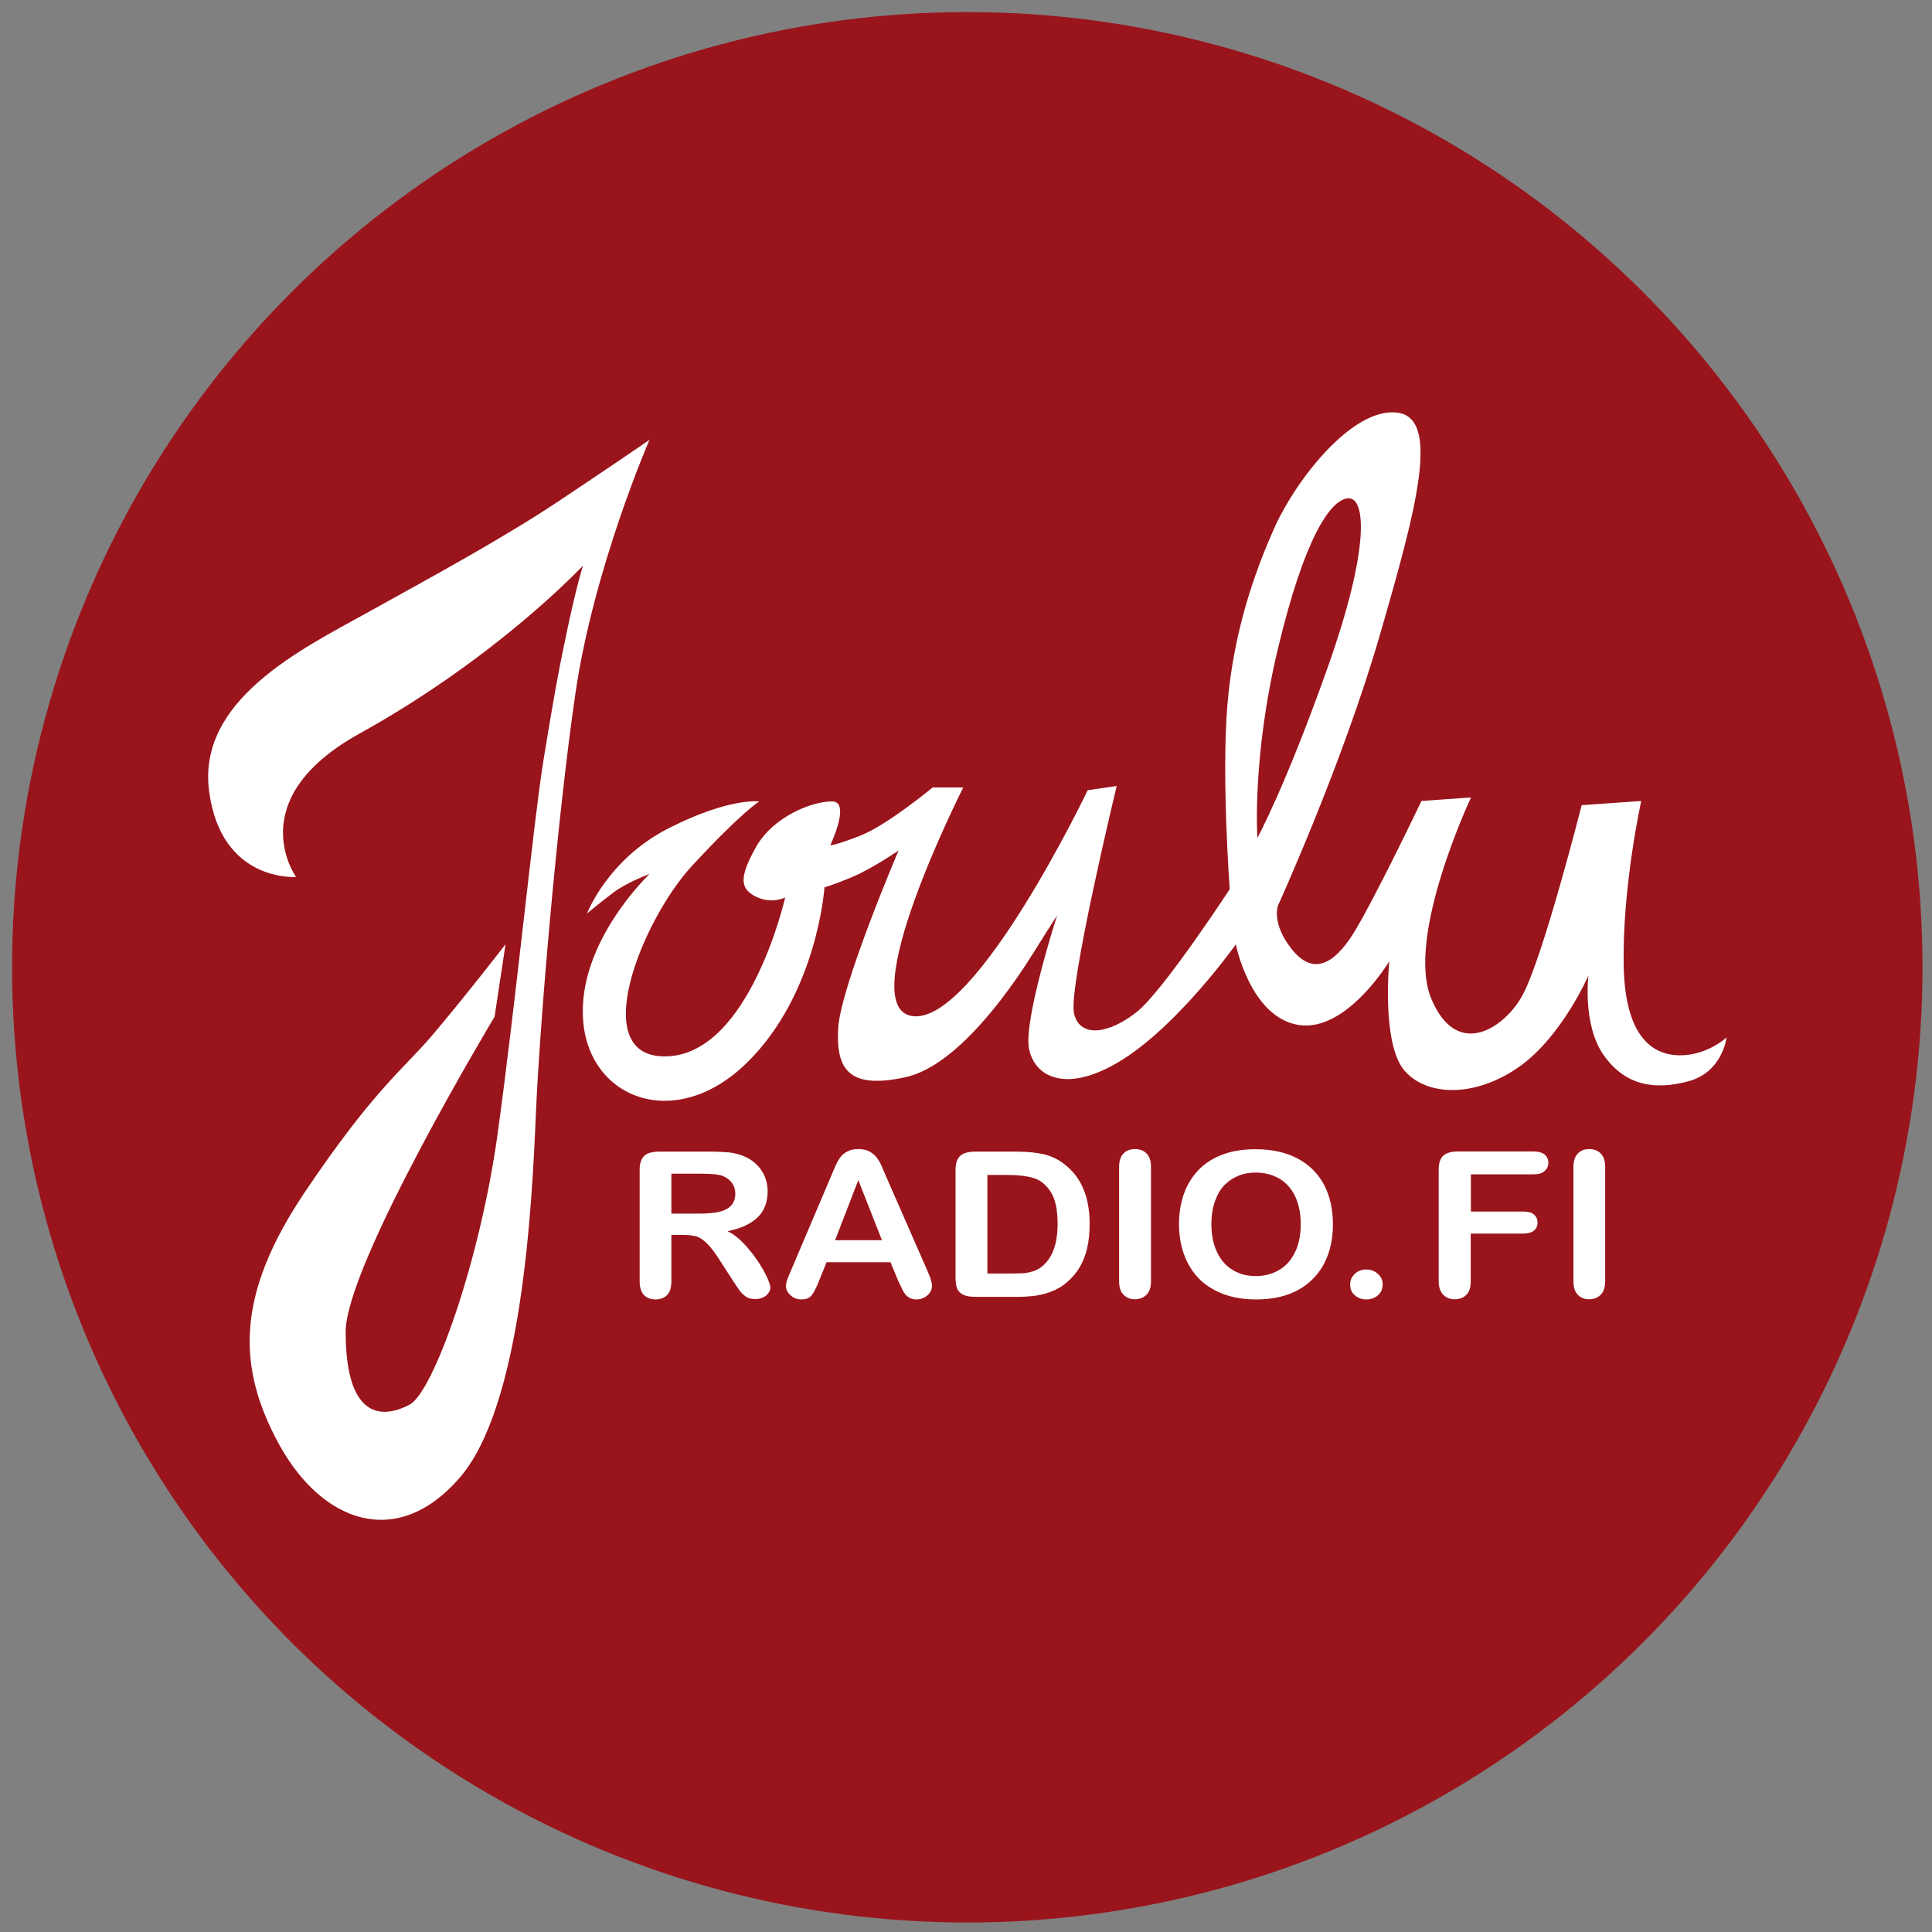 <?xml version="1.0" encoding="utf-8"?>
<!-- Generator: Adobe Illustrator 22.1.0, SVG Export Plug-In . SVG Version: 6.00 Build 0)  -->
<svg version="1.1" id="Layer_1" xmlns="http://www.w3.org/2000/svg" xmlns:xlink="http://www.w3.org/1999/xlink" x="0px" y="0px"
	 viewBox="0 0 1200 1200" style="enable-background:new 0 0 1200 1200;" xml:space="preserve">
<rect x="0" y="0" width="1200" height="1200" fill="#808080" stroke="none"/>
<style type="text/css">
	.st0{fill:#9A141B;}
	.st1{fill:#FFFFFF;}
</style>
<circle class="st0" cx="600.8" cy="600.8" r="593.3"/>
<g>
	<path class="st1" d="M423.9,767H417v29c0,3.8-0.9,6.6-2.7,8.4c-1.8,1.8-4.2,2.7-7.1,2.7c-3.1,0-5.6-1-7.3-2.8
		c-1.7-1.9-2.6-4.7-2.6-8.3v-69.5c0-3.9,1-6.8,2.9-8.6c1.9-1.8,5-2.6,9.3-2.6h32.1c4.4,0,8.2,0.2,11.4,0.5c3.1,0.4,6,1.1,8.5,2.1
		c3.1,1.2,5.8,2.9,8.1,5.1c2.4,2.2,4.1,4.8,5.4,7.7c1.2,2.9,1.8,6.1,1.8,9.3c0,6.7-2.1,12.1-6.2,16.1c-4.1,4-10.3,6.9-18.7,8.6
		c3.5,1.7,6.9,4.3,10,7.6c3.2,3.4,6,6.9,8.6,10.7c2.5,3.8,4.5,7.2,5.9,10.3c1.4,3.1,2.1,5.2,2.1,6.3c0,1.2-0.4,2.4-1.2,3.5
		c-0.8,1.2-1.9,2.1-3.4,2.8c-1.4,0.7-3.1,1-4.9,1c-2.2,0-4.1-0.5-5.6-1.5c-1.5-1-2.8-2.2-3.9-3.7c-1.1-1.5-2.6-3.6-4.4-6.5
		l-7.9-12.2c-2.8-4.5-5.4-7.9-7.6-10.2c-2.2-2.3-4.5-3.9-6.8-4.8C430.3,767.4,427.4,767,423.9,767 M435.2,729H417v24.8h17.7
		c4.7,0,8.7-0.4,12-1.1c3.2-0.8,5.7-2,7.4-3.9c1.7-1.8,2.6-4.3,2.6-7.5c0-2.5-0.7-4.7-2.1-6.6c-1.4-1.9-3.3-3.3-5.7-4.3
		C446.6,729.5,442,729,435.2,729"/>
	<path class="st1" d="M557.8,795.3l-4.7-11.3h-39.7l-4.7,11.6c-1.8,4.5-3.4,7.6-4.7,9.1c-1.3,1.6-3.4,2.4-6.3,2.4
		c-2.5,0-4.7-0.8-6.6-2.5c-1.9-1.7-2.9-3.6-2.9-5.7c0-1.2,0.2-2.5,0.7-3.8c0.4-1.3,1.2-3.1,2.2-5.5l24.9-58.6
		c0.7-1.7,1.6-3.7,2.6-6.1c1-2.4,2.1-4.3,3.2-5.9c1.1-1.6,2.6-2.8,4.5-3.8c1.8-1,4.1-1.5,6.8-1.5c2.8,0,5,0.5,6.9,1.5
		c1.8,1,3.3,2.2,4.5,3.7c1.1,1.5,2.1,3.1,2.9,4.9c0.8,1.8,1.8,4.1,3,7l25.5,58.2c2,4.4,3,7.7,3,9.7c0,2.1-0.9,4-2.8,5.8
		c-1.9,1.7-4.2,2.6-6.8,2.6c-1.5,0-2.9-0.3-4-0.8c-1.1-0.5-2-1.2-2.8-2.1c-0.7-0.9-1.6-2.2-2.4-4.1
		C559.2,798.3,558.4,796.7,557.8,795.3 M518.7,770.3h29.1L533.1,733L518.7,770.3z"/>
	<path class="st1" d="M605.6,715.3h25.8c6.7,0,12.5,0.6,17.2,1.7c4.8,1.2,9.1,3.3,13,6.5c10.2,8,15.2,20.3,15.2,36.7
		c0,5.4-0.5,10.4-1.5,14.8c-1,4.5-2.6,8.5-4.7,12.1c-2.1,3.6-4.9,6.8-8.2,9.6c-2.6,2.2-5.5,3.9-8.6,5.2c-3.1,1.3-6.4,2.2-10,2.8
		c-3.6,0.5-7.6,0.8-12.1,0.8H606c-3.6,0-6.3-0.5-8.1-1.5c-1.8-1-3-2.4-3.6-4.2c-0.6-1.8-0.8-4.2-0.8-7.1v-66.2c0-3.9,1-6.8,2.9-8.6
		C598.3,716.2,601.4,715.3,605.6,715.3 M613.3,729.8V791h15c3.3,0,5.9-0.1,7.7-0.2c1.9-0.2,3.8-0.6,5.8-1.2c2-0.7,3.7-1.6,5.2-2.8
		c6.6-5.2,9.9-14.1,9.9-26.7c0-8.9-1.5-15.6-4.4-20c-2.9-4.4-6.5-7.3-10.8-8.5c-4.3-1.2-9.4-1.8-15.4-1.8H613.3z"/>
	<path class="st1" d="M695.1,795.9v-71.1c0-3.7,0.9-6.5,2.7-8.3c1.8-1.9,4.2-2.8,7.1-2.8c3,0,5.4,0.9,7.2,2.7
		c1.8,1.8,2.8,4.6,2.8,8.3v71.1c0,3.7-0.9,6.5-2.8,8.4c-1.8,1.8-4.3,2.8-7.2,2.8c-2.8,0-5.2-0.9-7-2.8
		C696,802.4,695.1,799.6,695.1,795.9"/>
	<path class="st1" d="M779.8,713.8c10.1,0,18.8,1.9,26,5.7c7.3,3.8,12.7,9.2,16.5,16.2c3.7,7,5.6,15.2,5.6,24.7c0,7-1,13.3-3.1,19
		c-2,5.7-5.1,10.6-9.2,14.8c-4.1,4.2-9.1,7.4-15,9.6c-5.9,2.2-12.7,3.3-20.4,3.3c-7.6,0-14.5-1.1-20.5-3.4c-6-2.3-11.1-5.5-15.1-9.6
		c-4-4.2-7.1-9.1-9.2-15c-2.1-5.8-3.1-12.1-3.1-18.9c0-6.9,1.1-13.3,3.2-19.1c2.1-5.8,5.3-10.7,9.3-14.8c4.1-4.1,9.1-7.2,14.9-9.3
		C765.7,714.8,772.4,713.8,779.8,713.8 M807.9,760.2c0-6.6-1.2-12.3-3.5-17.2c-2.3-4.8-5.6-8.5-9.9-11c-4.3-2.5-9.2-3.7-14.7-3.7
		c-4,0-7.6,0.7-10.9,2.1c-3.3,1.4-6.2,3.4-8.7,6c-2.4,2.6-4.3,6-5.7,10.1c-1.4,4.1-2.1,8.7-2.1,13.8c0,5.1,0.7,9.8,2.1,13.9
		c1.4,4.1,3.4,7.6,5.9,10.3c2.5,2.7,5.5,4.8,8.8,6.1c3.3,1.4,6.9,2,10.9,2c5.1,0,9.7-1.2,13.9-3.5c4.2-2.3,7.6-5.9,10.1-10.8
		C806.7,773.3,807.9,767.3,807.9,760.2"/>
	<path class="st1" d="M848.7,807.1c-2.8,0-5.1-0.8-7.1-2.5c-2-1.6-3-3.9-3-6.9c0-2.5,1-4.7,2.9-6.5c1.9-1.8,4.3-2.7,7.1-2.7
		c2.8,0,5.2,0.9,7.2,2.7c2,1.8,3,4,3,6.5c0,2.9-1,5.2-3,6.9C853.7,806.3,851.4,807.1,848.7,807.1"/>
	<path class="st1" d="M952.5,729.4h-38.9v23.1h32.5c3,0,5.3,0.6,6.7,1.9c1.5,1.3,2.2,2.9,2.2,5c0,2.1-0.8,3.8-2.3,5
		c-1.5,1.2-3.7,1.8-6.7,1.8h-32.5v29.7c0,3.8-0.9,6.6-2.8,8.4c-1.8,1.8-4.2,2.7-7.1,2.7c-2.9,0-5.3-0.9-7.2-2.8
		c-1.8-1.9-2.8-4.6-2.8-8.4v-69.5c0-2.6,0.4-4.8,1.3-6.4c0.8-1.7,2.2-2.9,4-3.6c1.8-0.8,4.1-1.1,6.9-1.1h46.6c3.1,0,5.5,0.7,7,1.9
		c1.5,1.3,2.3,3,2.3,5.1c0,2.1-0.8,3.9-2.3,5.1C958,728.7,955.6,729.4,952.5,729.4"/>
	<path class="st1" d="M977.3,795.9v-71.1c0-3.7,0.9-6.5,2.7-8.3c1.8-1.9,4.2-2.8,7-2.8c3,0,5.4,0.9,7.2,2.7c1.8,1.8,2.8,4.6,2.8,8.3
		v71.1c0,3.7-0.9,6.5-2.8,8.4c-1.8,1.8-4.2,2.8-7.2,2.8c-2.8,0-5.2-0.9-7-2.8C978.2,802.4,977.3,799.6,977.3,795.9"/>
	<path class="st1" d="M183.9,544.7c0,0-46.5,3.5-54-53.1c-7.6-56.6,56.9-88.2,98.1-111c41.2-22.8,83.9-46.1,117.6-68.4
		c33.7-22.4,57.8-39,57.8-39s-34.6,79.4-46,157.5C346,508.8,335.1,637.3,332.8,693c-2.4,55.7-8.5,180.3-47.4,225
		c-38.9,44.8-85.3,27.6-111.9-20.6c-26.5-48.3-27-93,15.6-156.6c42.7-63.6,62.2-77.6,78.9-97.2c20.5-24.1,46-57.1,46-57.1l-6.8,45
		c0,0-92.5,153.9-92.5,195.7c0,57,25.1,53.1,39.8,45.2c14.7-7.9,43.6-89,54.5-167.6c10.9-78.5,22.3-193.5,28.4-231.6
		c6.2-38.2,9.5-56.6,15.2-83.3c5.7-26.8,9.5-38.6,9.5-38.6s-52.6,56.6-138.9,104.4C149.2,496.7,183.9,544.7,183.9,544.7"/>
	<path class="st1" d="M415.2,514.5c37.9-19.3,56.4-16.7,56.4-16.7s-10.4,6.1-41.7,39.9c-31.3,33.8-66.4,120.6-15.2,118.4
		c51.2-2.2,73-98.7,73-98.7s-8.1,4.4-18-0.4c-10-4.8-10.9-11.8,0-31.1c10.9-19.3,36-28.5,47.4-28.1c11.4,0.4-1.4,27.2-1.4,27.2
		s2.4,0.4,19-6.1c16.6-6.6,44.6-29.8,44.6-29.8h19c0,0-70.2,138.6-30.8,142.1c39.3,3.5,108.1-140.4,108.1-140.4l18-2.6
		c0,0-30.3,125.5-26.5,141.3c3.8,15.8,22.3,12.3,38.9-0.9c16.6-13.2,57.8-76.3,57.8-76.3s-5.2-70.2-1.4-114.9
		c3.8-44.8,16.6-81.6,29.4-110.1c12.8-28.5,47.4-73.7,75.4-71.1c28,2.6,12.8,59.2-10.4,139.1c-23.2,79.8-63,167.1-63,167.1
		s-4.3,11,8.5,27.1c12.8,16.1,25.6,10.2,37.9-9.1c12.3-19.3,42.7-82.9,42.7-82.9l30.8-2.2c0,0-40.8,86.4-24.7,125
		c16.1,38.6,46.1,17.8,56.9-2.6c12.8-24.1,36.5-117.6,36.5-117.6l37-2.6c0,0-11.8,53.1-10.9,102.2c0.9,49.1,21.8,56.6,37.4,55.7
		c15.6-0.9,26.5-11,26.5-11s-2.4,21.5-23.7,27.2c-21.3,5.7-39.3,2.6-52.6-16.2c-13.3-18.9-9.5-49.5-9.5-49.5s-16.1,37.2-42.2,56.1
		c-26.1,18.9-56.6,19.9-71.6,3.5c-15-16.4-9.9-68.4-9.9-68.4s-26.6,44.3-56.4,39.5c-29.9-4.8-38.9-50-38.9-50s-34.6,48.7-69.7,71.1
		c-35.1,22.4-55.5,11.4-58.8-6.6c-3.3-18,17.5-82.5,17.5-82.5s-3.8,5.7-14.2,22.4c-10.4,16.7-45.5,70.6-80.1,78.1
		c-34.6,7.5-43.1-4.4-41.7-30.3c1.4-25.9,37.5-110.5,37.5-110.5s-16.6,11.4-29.4,16.7c-12.8,5.3-16.6,6.1-16.6,6.1
		s-4.3,66.2-48.4,109.2c-44.1,43-97.7,22.4-101.5-26.3c-3.8-48.7,41.3-91.2,41.3-91.2s-14.2,5.3-22.3,11.4
		c-8.1,6.1-16.6,13.2-16.6,13.2S377.3,533.8,415.2,514.5 M824.5,415c26.5-74.6,23.9-106.2,12.8-105.5c-11.1,0.8-27.3,25.3-43.5,93.2
		C777.5,470.6,781,520.4,781,520.4S798,489.6,824.5,415"/>
</g>
</svg>
